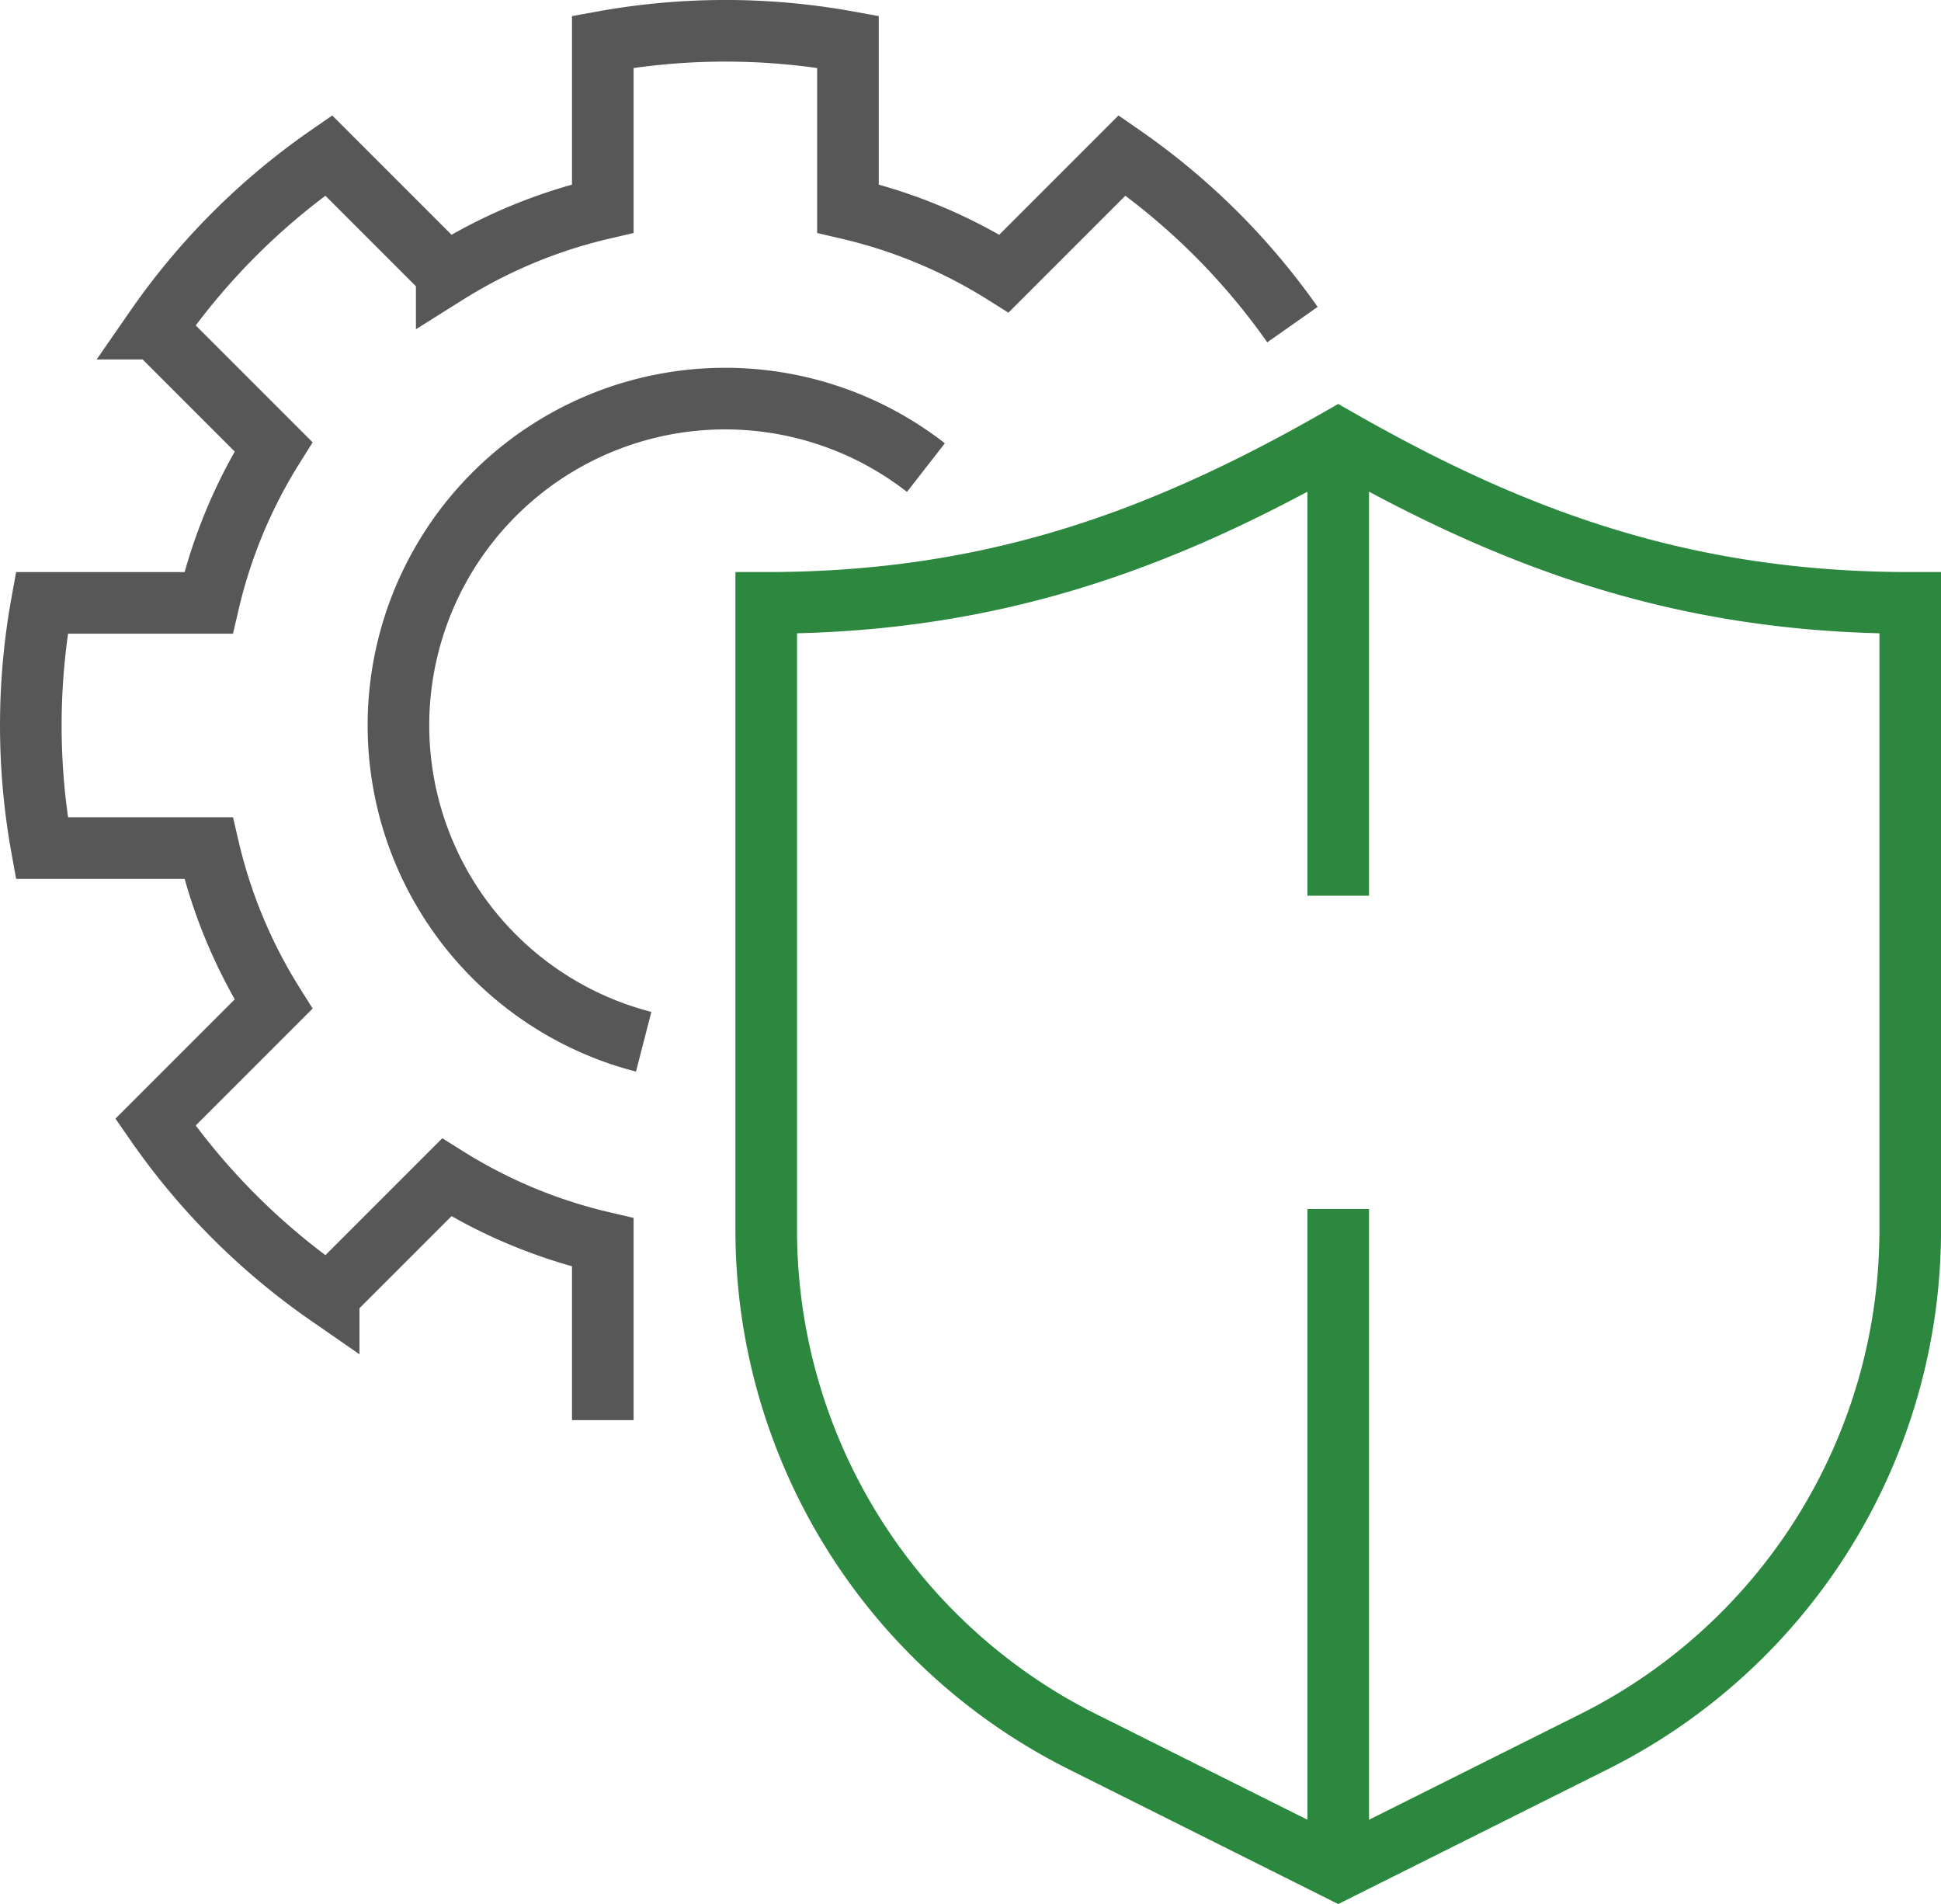<svg xmlns="http://www.w3.org/2000/svg" width="78.76" height="77.25" viewBox="0 0 78.76 77.25">
  <g id="Group_2507" data-name="Group 2507" transform="translate(-13979.75 433.25)">
    <path id="Path_2437" data-name="Path 2437" d="M963.21,1416.366v-7.212a20.745,20.745,0,0,1-6.333-2.636l-4.791,4.791a27.771,27.771,0,0,1-7.029-7.029l4.791-4.791a20.745,20.745,0,0,1-2.636-6.333h-6.764a27.853,27.853,0,0,1,0-9.947h6.764a20.745,20.745,0,0,1,2.636-6.333l-4.791-4.791a27.771,27.771,0,0,1,7.029-7.029l4.791,4.791a20.742,20.742,0,0,1,6.333-2.636v-6.764a27.853,27.853,0,0,1,9.947,0v6.764a20.742,20.742,0,0,1,6.333,2.636l4.791-4.791a27.749,27.749,0,0,1,6.913,6.864" transform="translate(13041 -1792)" fill="none" stroke="#575757" stroke-miterlimit="10" stroke-width="2.5"/>
    <path id="Path_2438" data-name="Path 2438" d="M1021.947,1458.094A13.256,13.256,0,1,1,1033.4,1434.8" transform="translate(12983.921 -1849.079)" fill="none" stroke="#575757" stroke-miterlimit="10" stroke-width="2.5"/>
    <path id="Path_2439" data-name="Path 2439" d="M1107.21,1498.024l10.38-5.19a23.21,23.21,0,0,0,12.83-20.759v-25.444c-9.076,0-15.975-2.5-23.21-6.631-7.235,4.134-14.134,6.631-23.21,6.631v25.444a23.21,23.21,0,0,0,12.83,20.759Z" transform="translate(12926.841 -1855.422)" fill="none" stroke="#2c873f" stroke-miterlimit="10" stroke-width="2.5"/>
    <line id="Line_181" data-name="Line 181" y2="26.525" transform="translate(14034.051 -384.199)" fill="none" stroke="#2c873f" stroke-miterlimit="10" stroke-width="2.5"/>
    <line id="Line_182" data-name="Line 182" y1="18.236" transform="translate(14034.051 -415.145)" fill="none" stroke="#2c873f" stroke-miterlimit="10" stroke-width="2.5"/>
  </g>
</svg>
